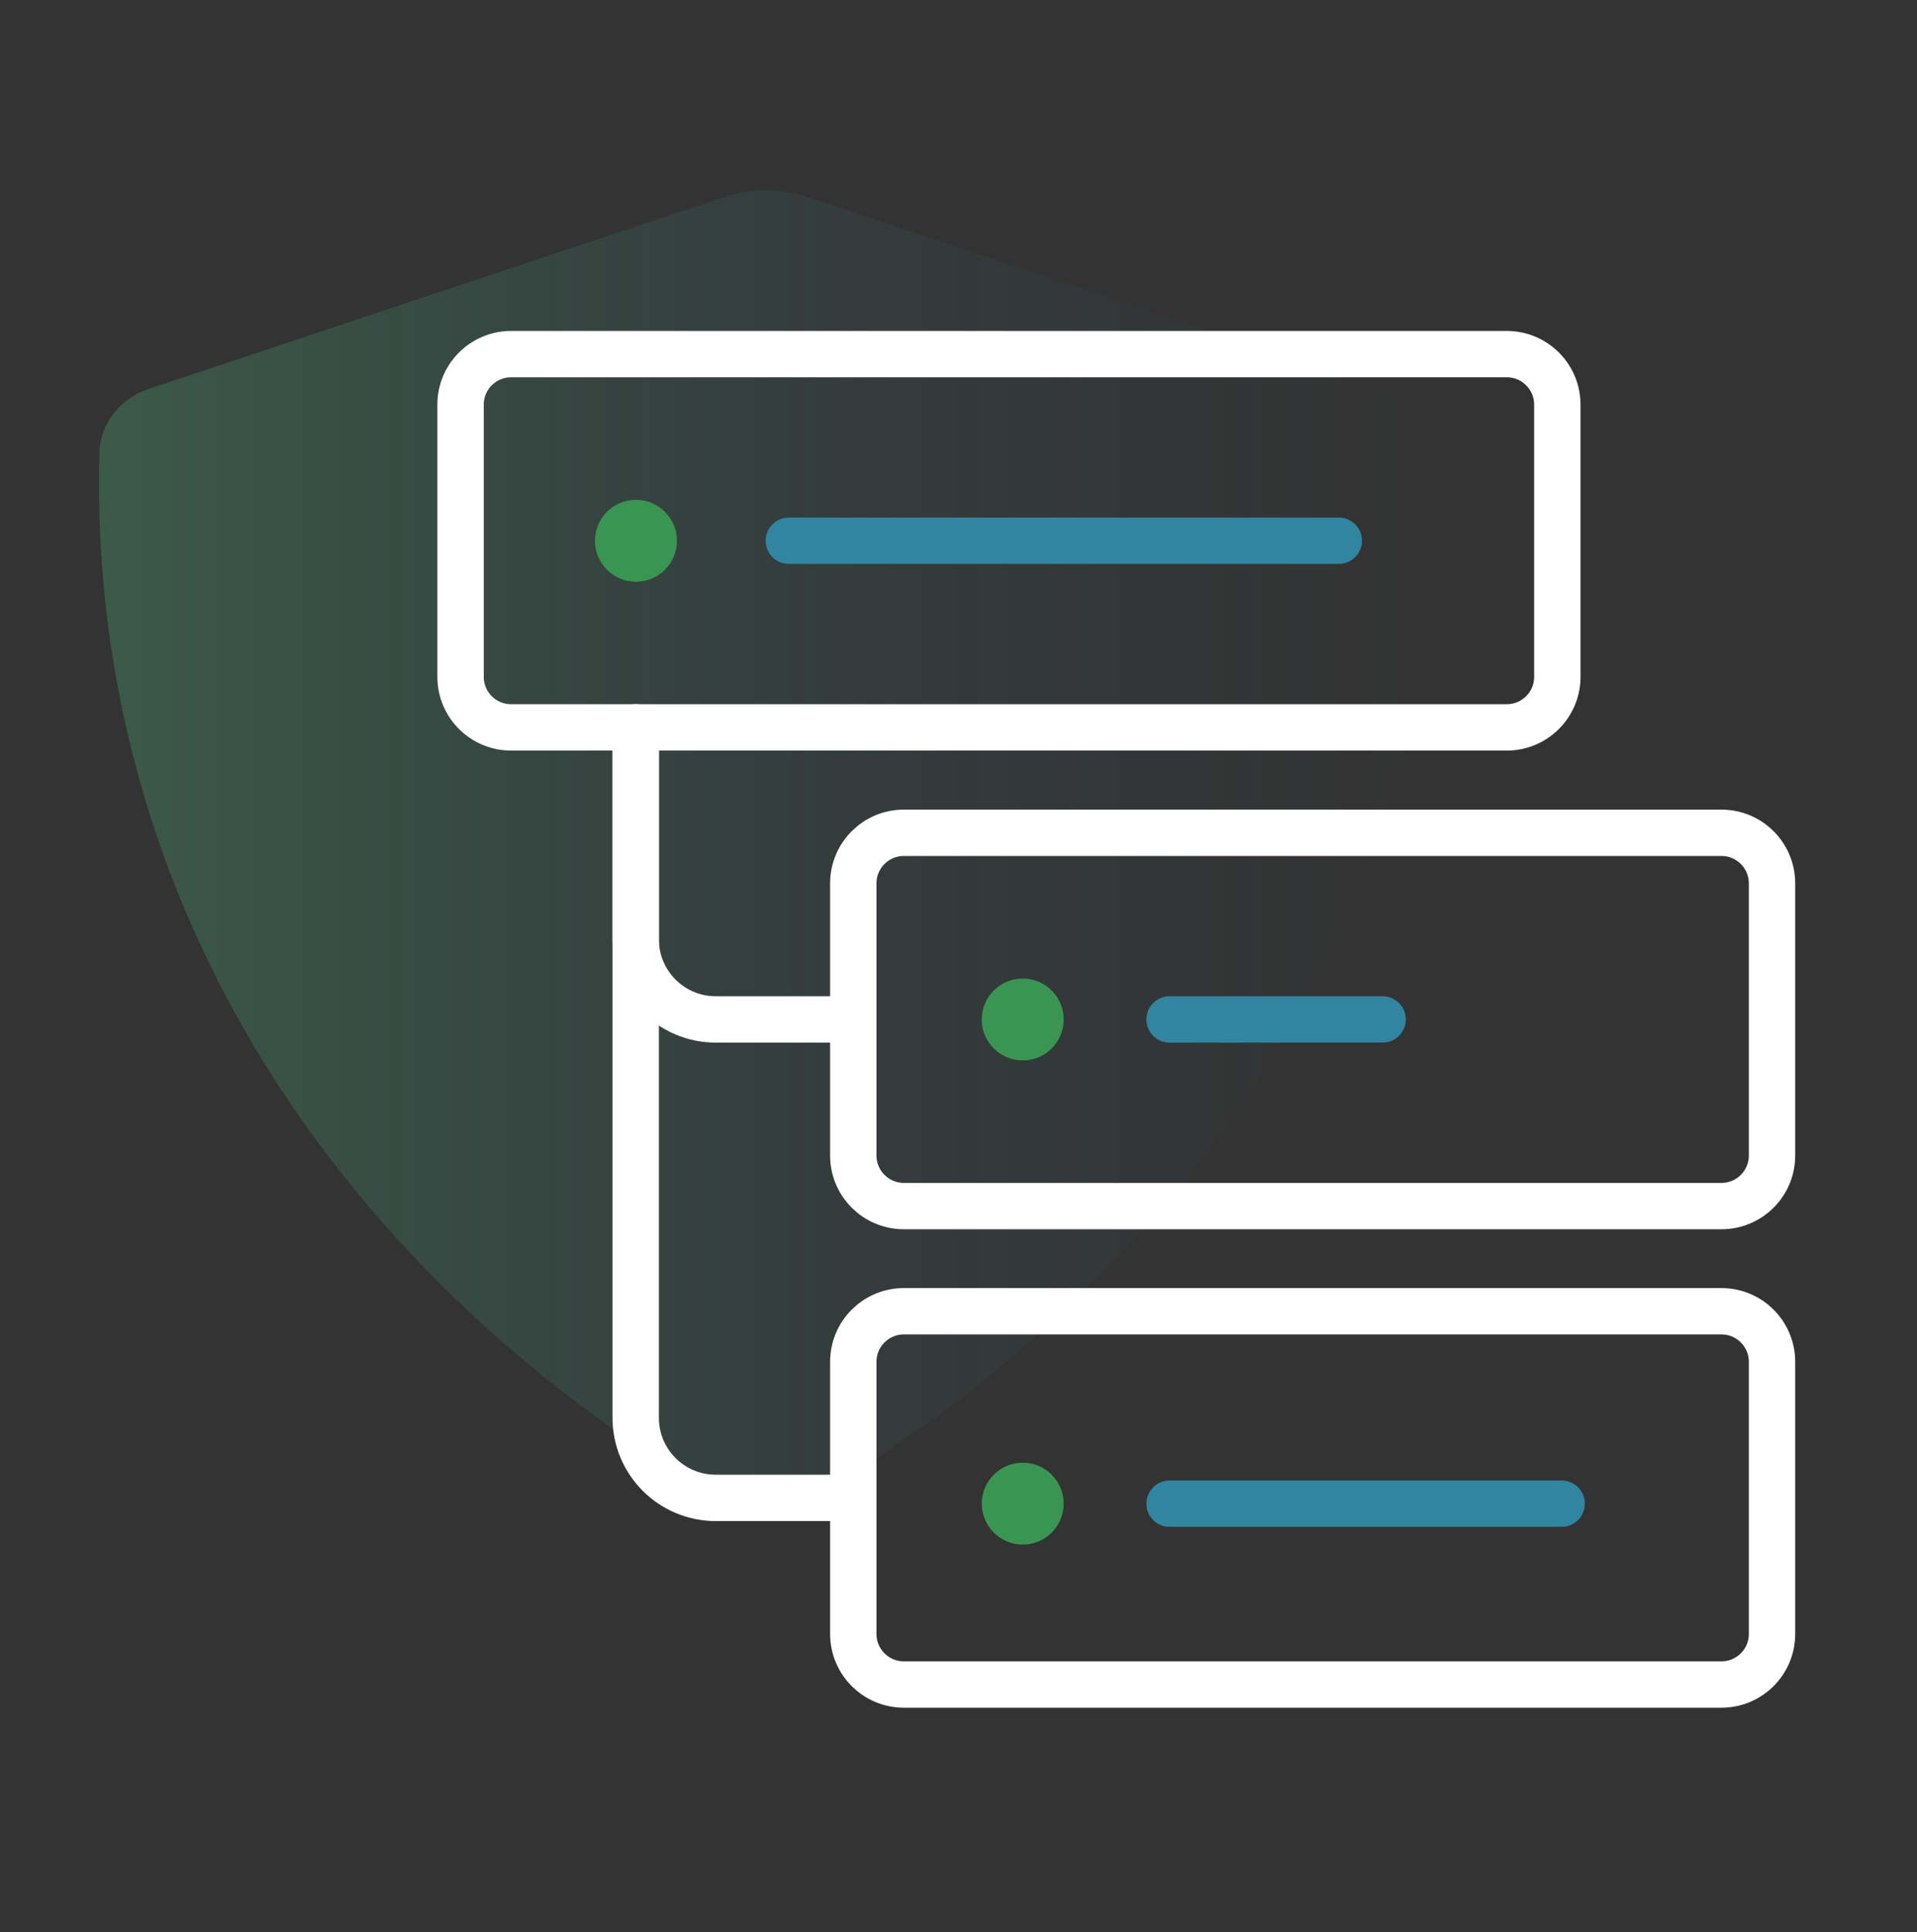 <svg width="124" height="125" viewBox="0 0 124 125" fill="none" xmlns="http://www.w3.org/2000/svg">
<rect x="0" y="0" width="124" height="125" fill="#333333" stroke="none"/>
<g id="strikegraph-icon_simplify-streamline 1">
<path id="Vector" opacity="0.3" d="M92.659 29.266C92.613 27.406 91.326 25.778 89.497 25.158C81.499 22.492 59.815 15.269 52.22 12.743C50.484 12.169 48.608 12.169 46.857 12.743L9.626 25.158C7.797 25.763 6.479 27.406 6.433 29.266C5.673 56.515 20.135 81.578 47.198 97.326C48.624 98.148 50.468 98.148 51.879 97.326C78.942 81.594 93.388 56.515 92.644 29.266H92.659Z" fill="url(#paint0_linear_11843_1217)"/>
<path id="Vector_2" d="M55.195 65.953H46.298C43.446 65.953 41.121 63.644 41.121 60.776V47.074" stroke="white" stroke-width="3" stroke-miterlimit="10" stroke-linecap="round"/>
<path id="Vector_3" d="M55.195 96.907H46.298C43.446 96.907 41.121 94.597 41.121 91.73V47.059" stroke="white" stroke-width="3" stroke-miterlimit="10" stroke-linecap="round"/>
<path id="Vector_4" d="M51.026 34.984H86.599" stroke="#3185A0" stroke-width="3" stroke-linecap="round" stroke-linejoin="round"/>
<path id="Vector_5" d="M75.655 65.953H89.435" stroke="#3185A0" stroke-width="3" stroke-linecap="round" stroke-linejoin="round"/>
<path id="Vector_6" d="M75.655 97.281H101.013" stroke="#3185A0" stroke-width="3" stroke-linecap="round" stroke-linejoin="round"/>
<path id="Vector_7" d="M111.352 53.879H58.466C56.66 53.879 55.195 55.343 55.195 57.149V74.757C55.195 76.564 56.66 78.028 58.466 78.028H111.352C113.158 78.028 114.622 76.564 114.622 74.757V57.149C114.622 55.343 113.158 53.879 111.352 53.879Z" stroke="white" stroke-width="3" stroke-miterlimit="10" stroke-linecap="round"/>
<path id="Vector_8" d="M111.352 84.832H58.466C56.66 84.832 55.195 86.296 55.195 88.103V105.711C55.195 107.517 56.66 108.981 58.466 108.981H111.352C113.158 108.981 114.622 107.517 114.622 105.711V88.103C114.622 86.296 113.158 84.832 111.352 84.832Z" stroke="white" stroke-width="3" stroke-miterlimit="10" stroke-linecap="round"/>
<path id="Vector_9" d="M97.464 22.91H33.062C31.255 22.91 29.791 24.374 29.791 26.181V43.789C29.791 45.595 31.255 47.059 33.062 47.059H97.464C99.27 47.059 100.735 45.595 100.735 43.789V26.181C100.735 24.374 99.27 22.91 97.464 22.91Z" stroke="white" stroke-width="3" stroke-miterlimit="10" stroke-linecap="round"/>
<path id="Vector_10" d="M41.137 37.637C42.601 37.637 43.787 36.45 43.787 34.986C43.787 33.523 42.601 32.336 41.137 32.336C39.673 32.336 38.486 33.523 38.486 34.986C38.486 36.45 39.673 37.637 41.137 37.637Z" fill="#3A9552"/>
<path id="Vector_11" d="M66.154 68.606C67.618 68.606 68.805 67.419 68.805 65.955C68.805 64.491 67.618 63.305 66.154 63.305C64.691 63.305 63.504 64.491 63.504 65.955C63.504 67.419 64.691 68.606 66.154 68.606Z" fill="#3A9552"/>
<path id="Vector_12" d="M66.154 99.93C67.618 99.93 68.805 98.743 68.805 97.279C68.805 95.816 67.618 94.629 66.154 94.629C64.691 94.629 63.504 95.816 63.504 97.279C63.504 98.743 64.691 99.93 66.154 99.93Z" fill="#3A9552"/>
</g>
<defs>
<linearGradient id="paint0_linear_11843_1217" x1="6.417" y1="55.135" x2="92.675" y2="55.135" gradientUnits="userSpaceOnUse">
<stop stop-color="#50B57C"/>
<stop offset="0.17" stop-color="#49A57C" stop-opacity="0.81"/>
<stop offset="0.57" stop-color="#3A817E" stop-opacity="0.38"/>
<stop offset="0.86" stop-color="#316A7F" stop-opacity="0.1"/>
<stop offset="1" stop-color="#2E6280" stop-opacity="0"/>
</linearGradient>
</defs>
</svg>

